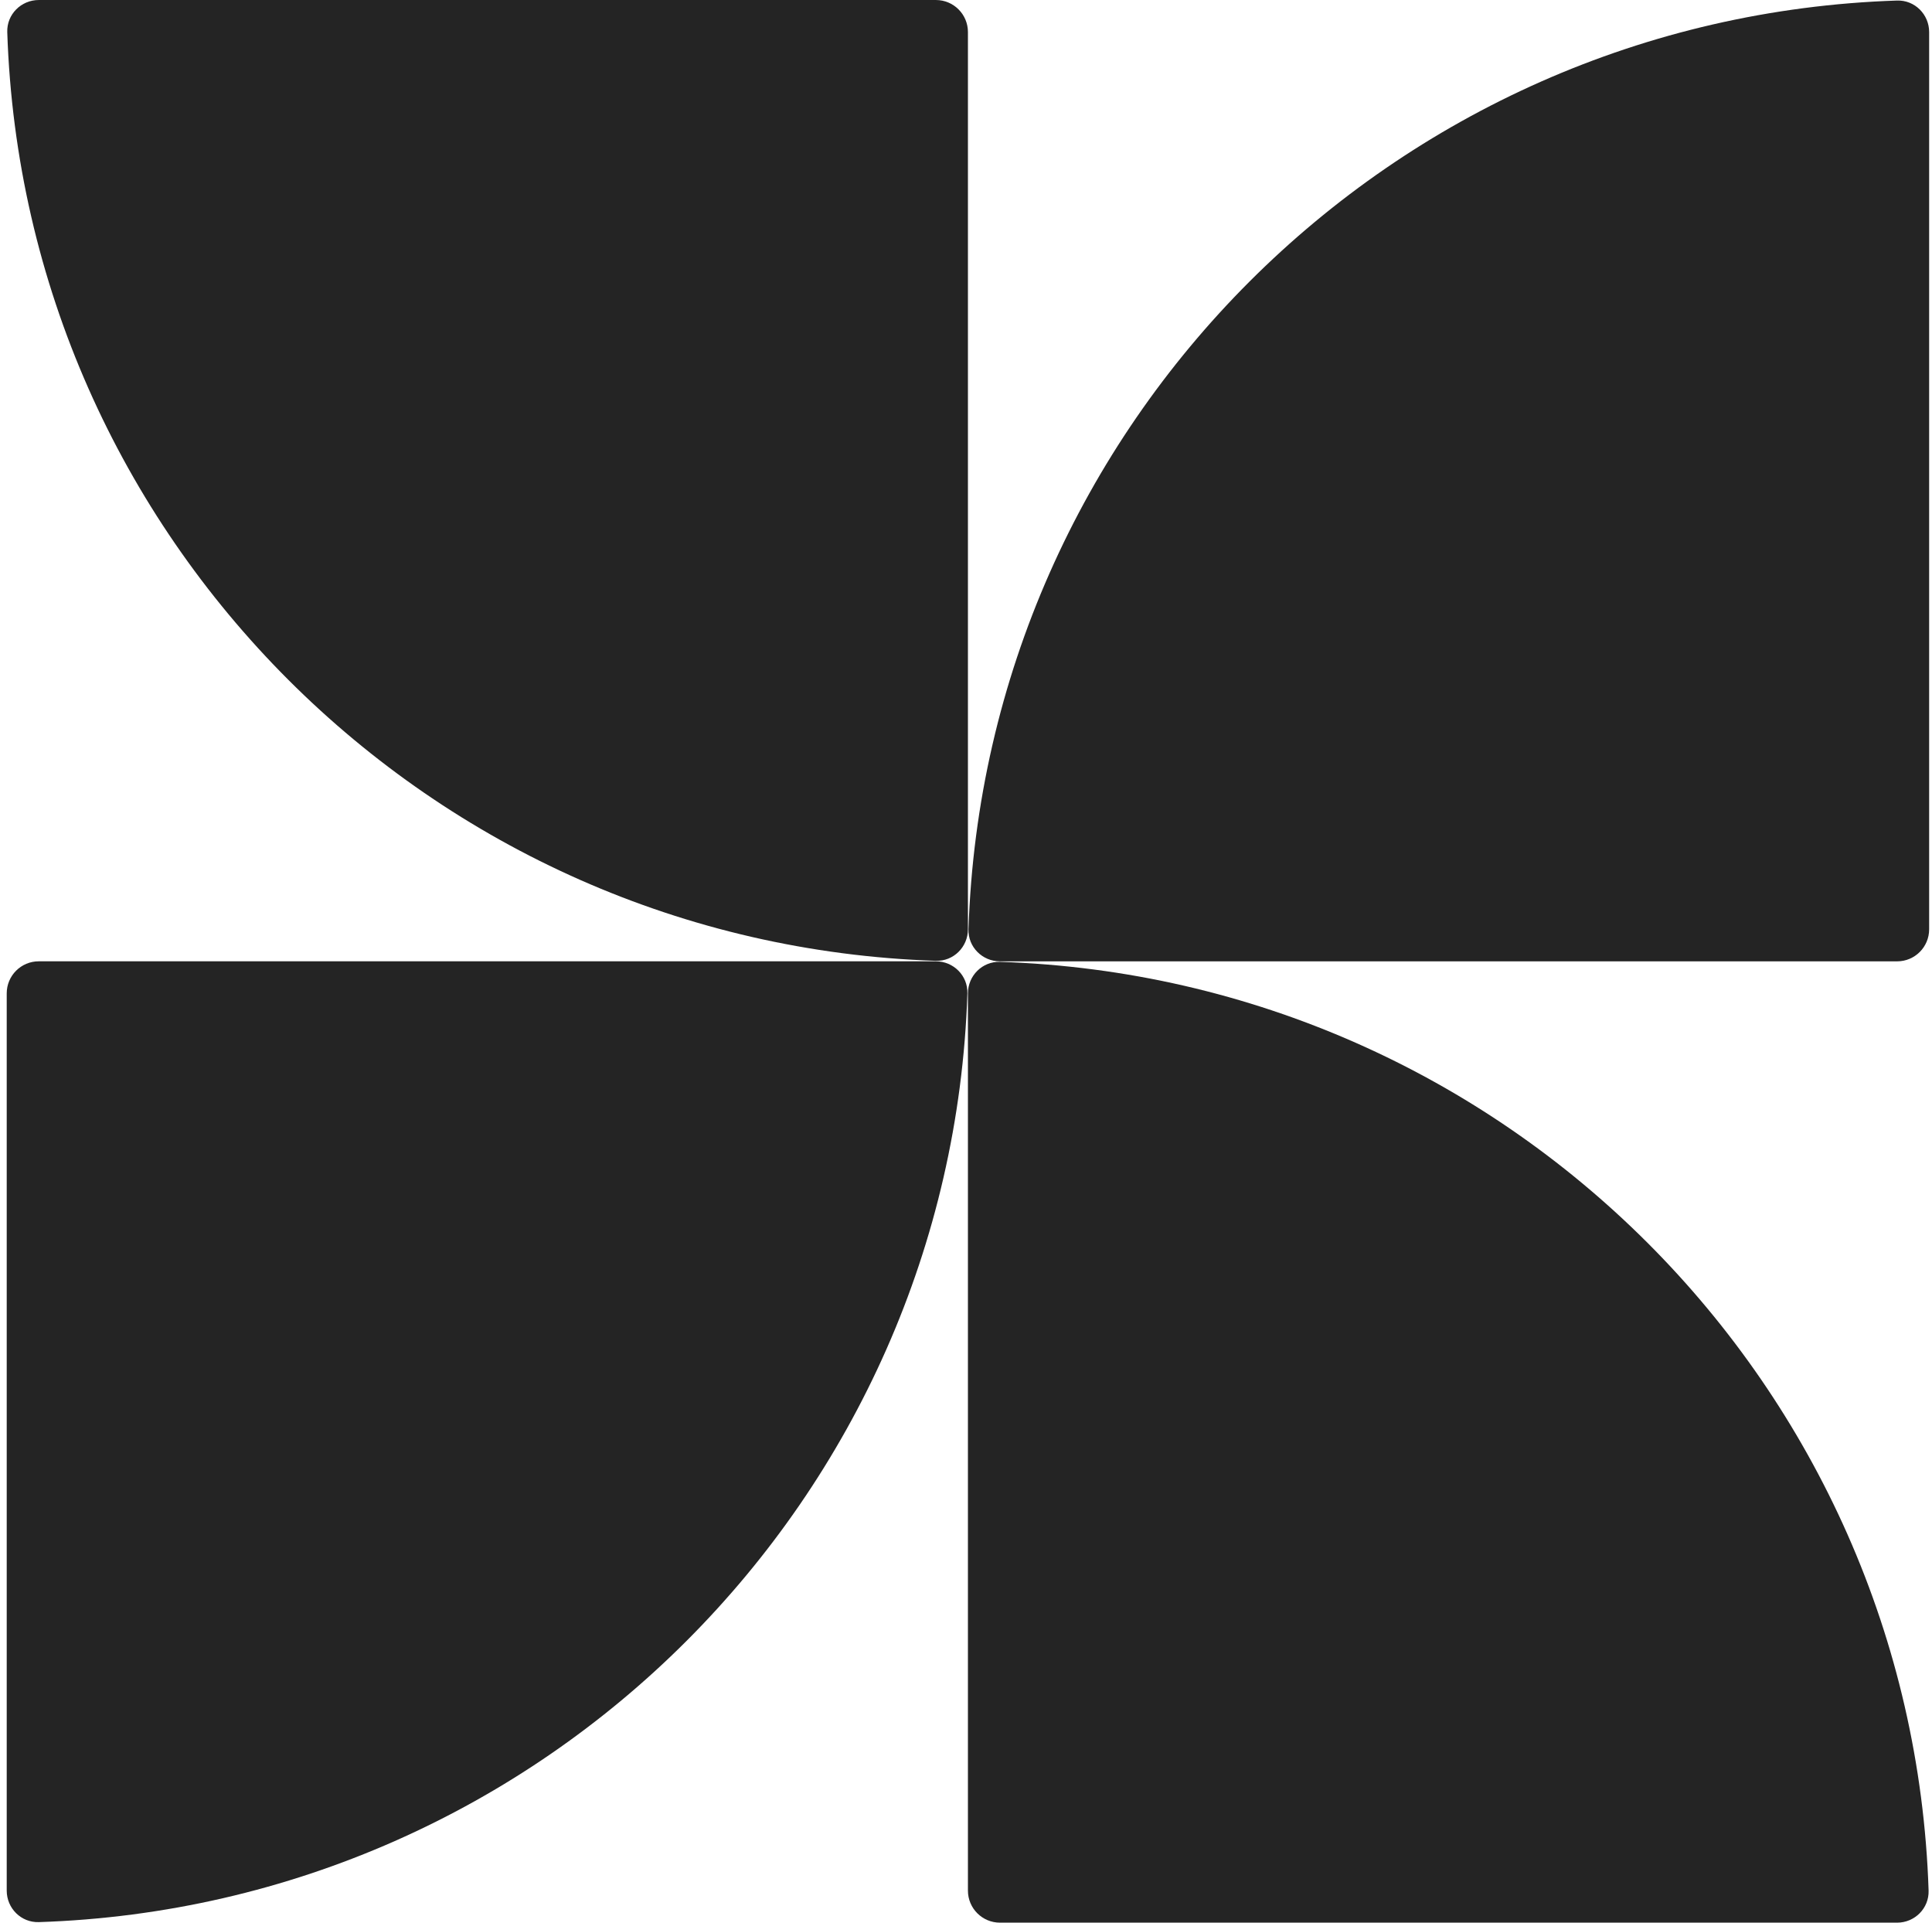 <?xml version="1.0" encoding="UTF-8"?> <svg xmlns="http://www.w3.org/2000/svg" width="201" height="200" viewBox="0 0 201 200" fill="none"><path d="M200.646 196.661C198.921 144.087 156.614 101.78 104.041 100.055C102.201 99.995 100.701 101.493 100.701 103.334V196.667C100.701 198.508 102.194 200 104.035 200H197.367C199.208 200 200.706 198.501 200.646 196.661Z" fill="#242424"></path><path d="M100.644 103.338C98.918 155.911 56.612 198.218 4.039 199.943C2.199 200.004 0.699 198.506 0.699 196.665L0.699 103.331C0.699 101.491 2.191 99.998 4.032 99.998H97.365C99.206 99.998 100.704 101.498 100.644 103.338Z" fill="#242424"></path><path d="M100.759 96.663C102.484 44.089 144.79 1.782 197.364 0.057C199.204 -0.003 200.703 1.495 200.703 3.336V96.669C200.703 98.51 199.211 100.002 197.37 100.002H104.037C102.196 100.002 100.698 98.503 100.759 96.663Z" fill="#242424"></path><path d="M0.756 3.34C2.482 55.914 44.788 98.221 97.362 99.946C99.201 100.006 100.701 98.508 100.701 96.667V3.334C100.701 1.493 99.209 0.001 97.368 0.001H4.035C2.194 0.001 0.696 1.5 0.756 3.34Z" fill="#242424"></path></svg> 